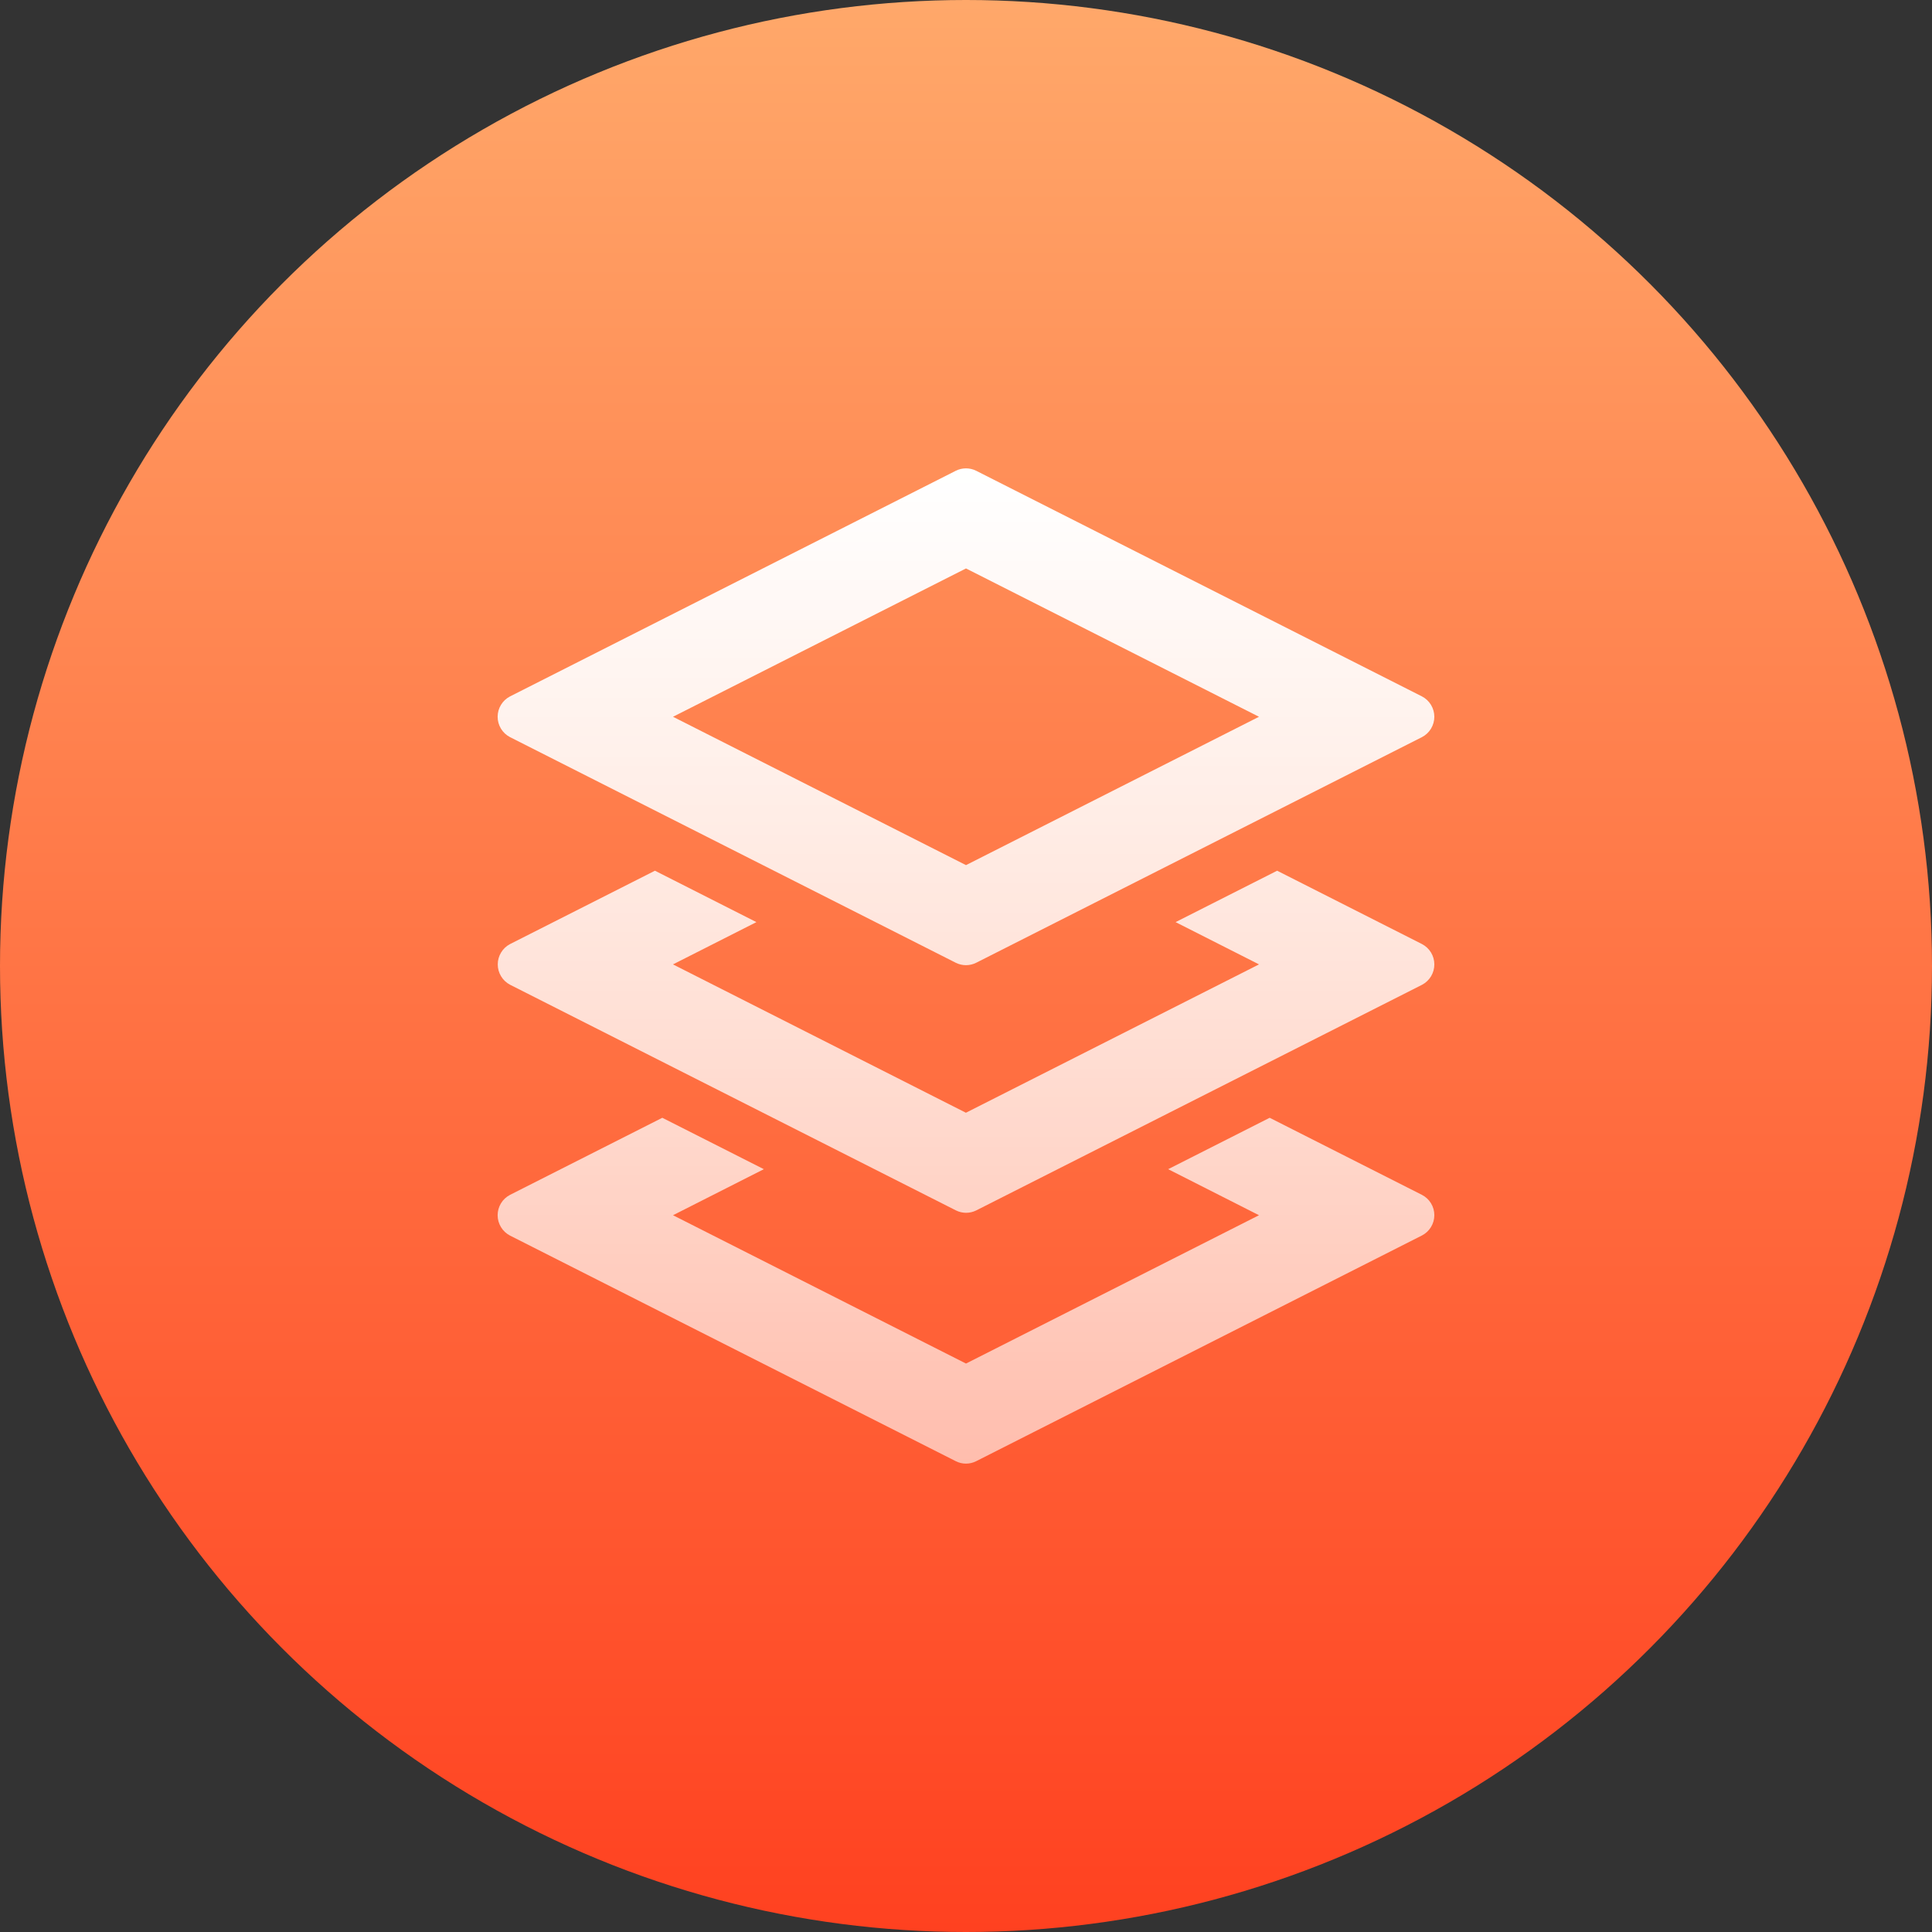 <svg width="66" height="66" viewBox="0 0 66 66" fill="none" xmlns="http://www.w3.org/2000/svg">
<rect x="0" y="0" width="66" height="66" fill="#333333" stroke="none"/>
<circle cx="33" cy="33" r="33" fill="url(#paint0_linear_52_39300)"/>
<path fill-rule="evenodd" clip-rule="evenodd" d="M17.422 25.181L32.656 32.892C32.763 32.944 32.88 32.972 32.999 32.972C33.118 32.972 33.236 32.944 33.343 32.892L48.577 25.181C48.704 25.115 48.811 25.015 48.885 24.893C48.959 24.77 48.999 24.629 48.999 24.486C48.999 24.343 48.959 24.202 48.885 24.079C48.811 23.957 48.704 23.857 48.577 23.791L33.343 16.08C33.236 16.027 33.118 16 32.999 16C32.88 16 32.763 16.027 32.656 16.08L17.422 23.791C17.295 23.857 17.188 23.957 17.114 24.079C17.039 24.202 17 24.343 17 24.486C17 24.629 17.039 24.77 17.114 24.893C17.188 25.015 17.295 25.115 17.422 25.181ZM33 19.419L43.009 24.486L33 29.554L22.991 24.486L33 19.419ZM48.576 32.25L43.629 29.745L40.16 31.501L43.01 32.945L32.997 38.013L22.99 32.945L25.84 31.501L22.374 29.745L17.426 32.25C17.299 32.316 17.192 32.416 17.118 32.539C17.043 32.661 17.004 32.802 17.004 32.945C17.004 33.089 17.043 33.23 17.118 33.352C17.192 33.475 17.299 33.575 17.426 33.641L32.66 41.351C32.767 41.404 32.884 41.431 33.003 41.431C33.122 41.431 33.24 41.404 33.347 41.351L48.581 33.641C48.707 33.574 48.813 33.474 48.887 33.351C48.961 33.228 49 33.087 48.999 32.944C48.999 32.801 48.959 32.66 48.885 32.538C48.81 32.416 48.703 32.316 48.576 32.25ZM43.374 38.185L48.577 40.819C48.704 40.884 48.811 40.983 48.885 41.106C48.96 41.228 48.999 41.368 48.999 41.512C48.999 41.655 48.96 41.795 48.885 41.917C48.811 42.04 48.704 42.139 48.577 42.205L33.343 49.919C33.236 49.972 33.118 50 32.999 50C32.88 50 32.763 49.972 32.656 49.919L17.422 42.209C17.295 42.143 17.188 42.043 17.114 41.92C17.039 41.798 17 41.657 17 41.514C17 41.37 17.039 41.23 17.114 41.107C17.188 40.984 17.295 40.885 17.422 40.819L22.625 38.185L26.094 39.941L22.991 41.514L33 46.581L43.009 41.514L39.906 39.941L43.374 38.185Z" fill="url(#paint1_linear_52_39300)"/>
<defs>
<linearGradient id="paint0_linear_52_39300" x1="33" y1="0" x2="33" y2="66" gradientUnits="userSpaceOnUse">
<stop stop-color="#FFA86A"/>
<stop offset="1" stop-color="#FF4120"/>
</linearGradient>
<linearGradient id="paint1_linear_52_39300" x1="33" y1="16" x2="33" y2="50" gradientUnits="userSpaceOnUse">
<stop stop-color="white"/>
<stop offset="1" stop-color="white" stop-opacity="0.6"/>
</linearGradient>
</defs>
</svg>
